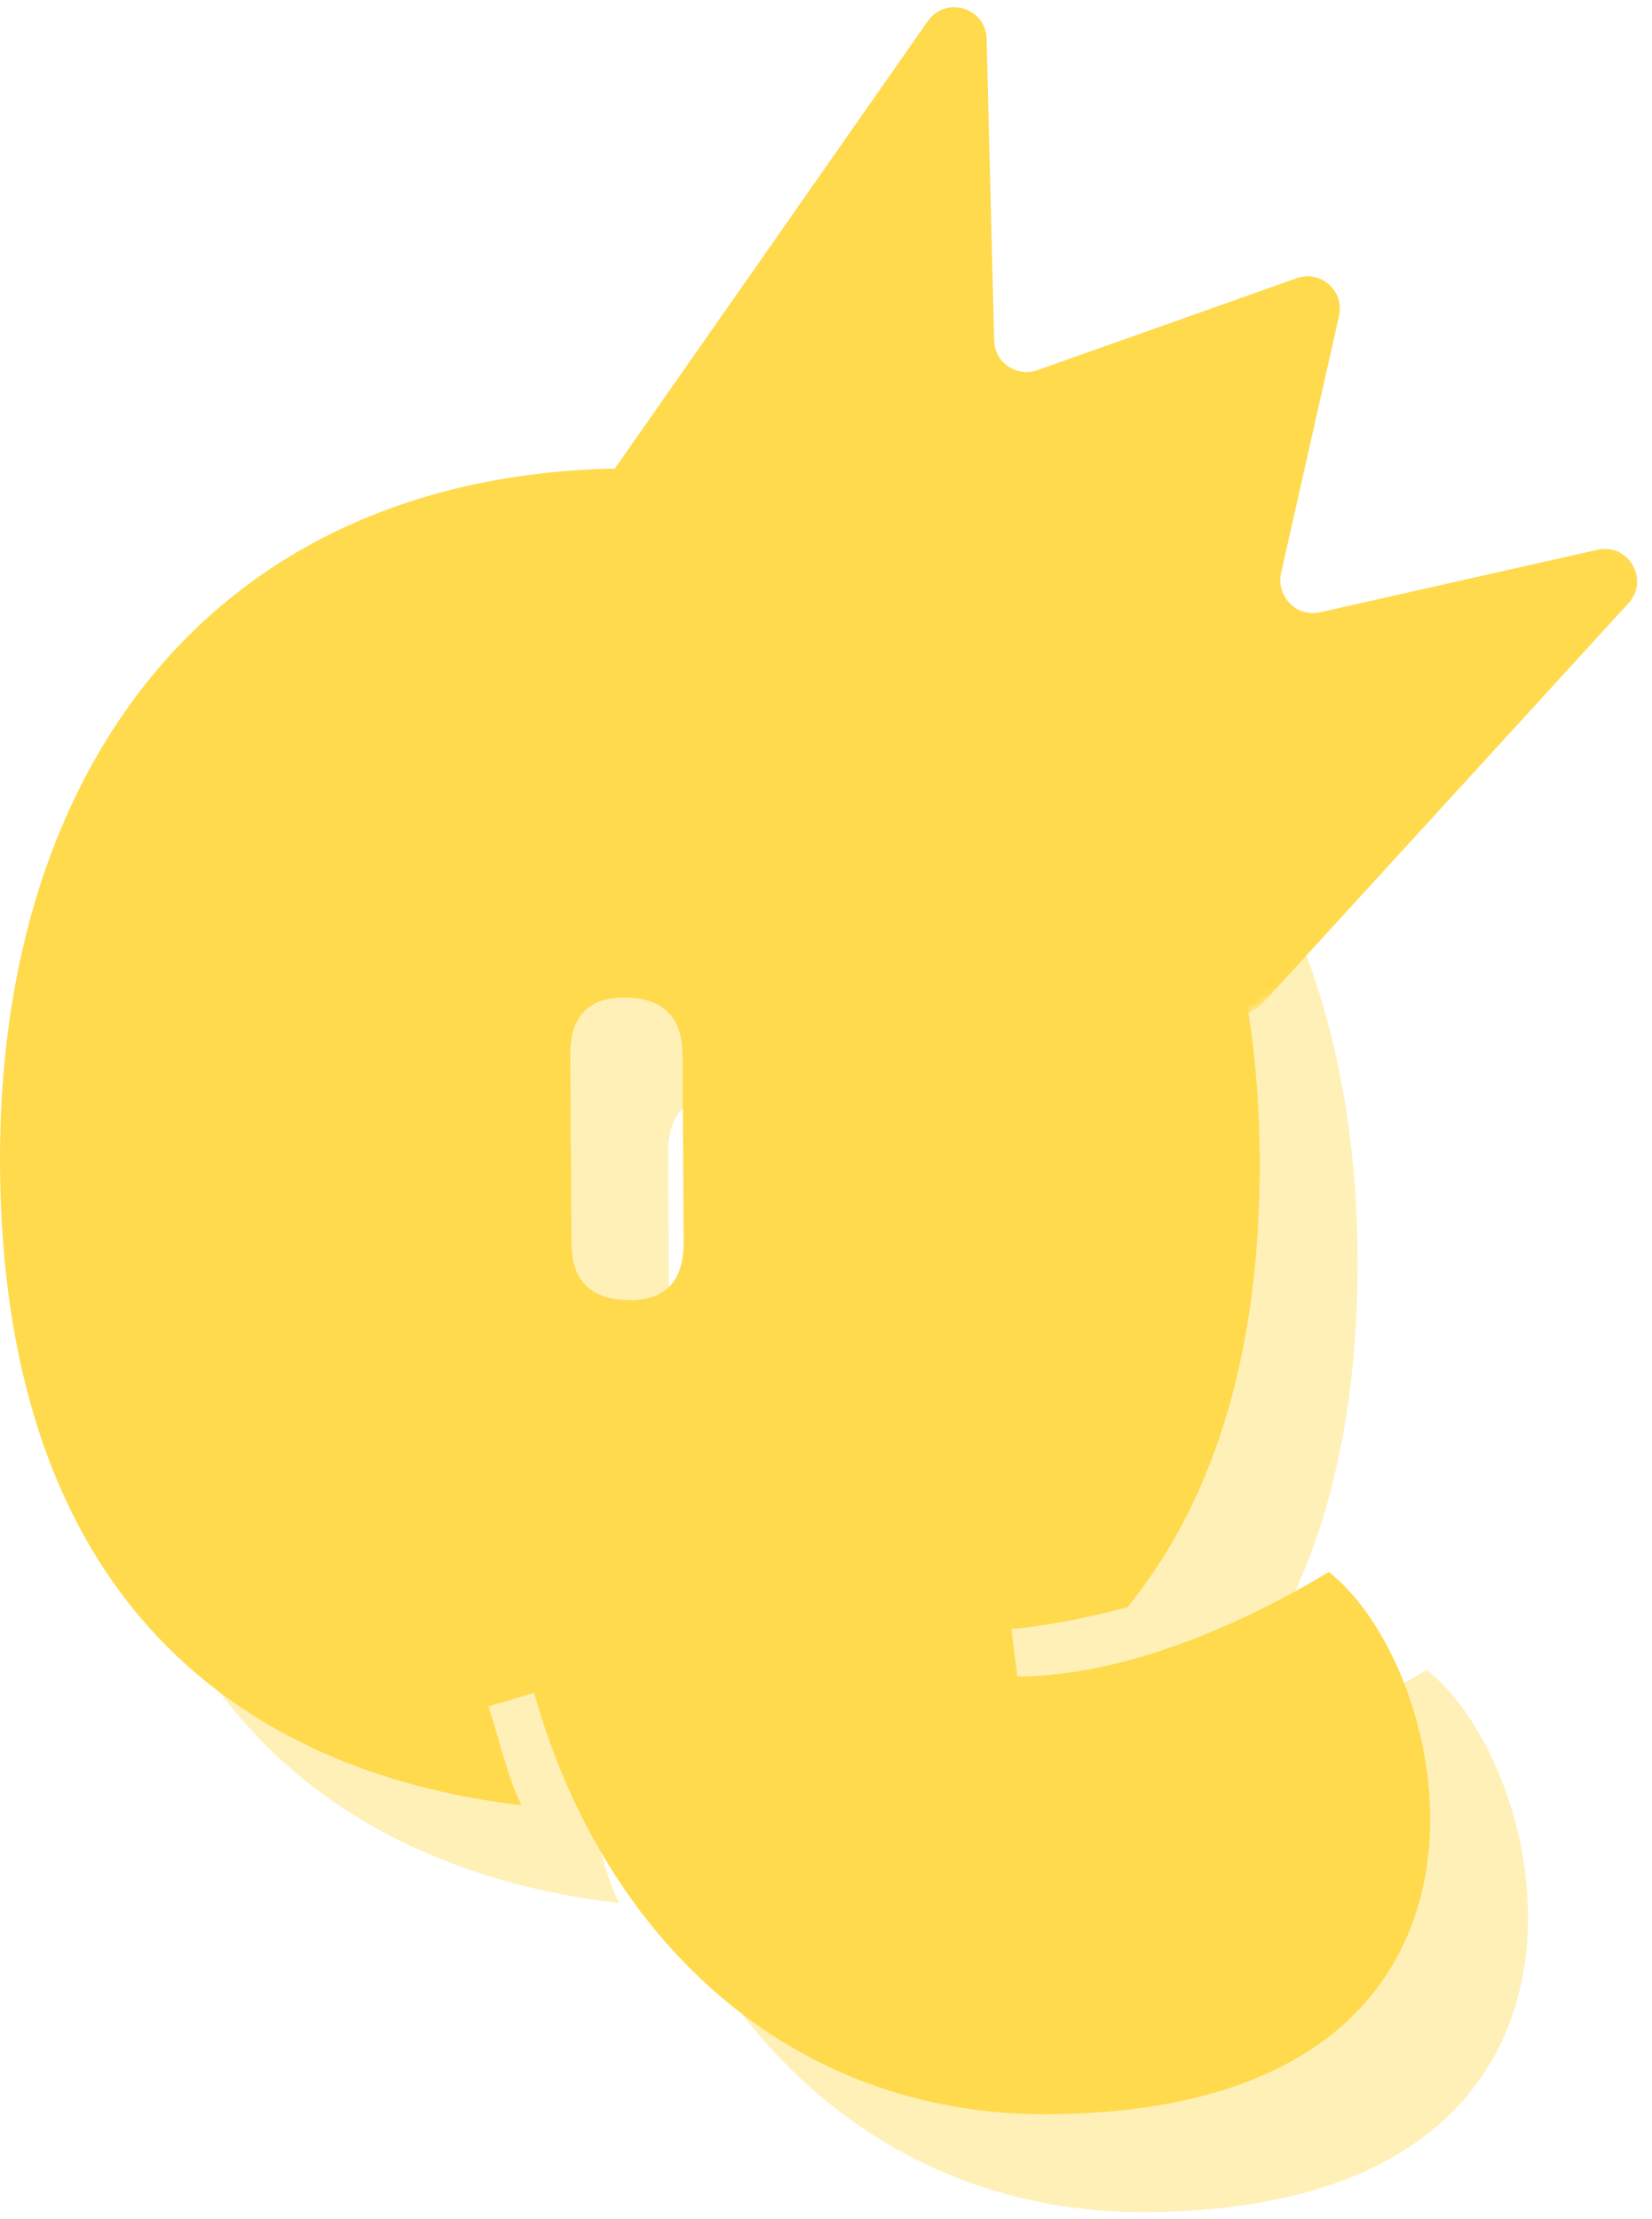 <?xml version="1.0" encoding="UTF-8"?>
<svg xmlns="http://www.w3.org/2000/svg" width="210" height="282" viewBox="0 0 210 282" fill="none">
  <path d="M92.456 71.95L92.216 71.955C40.45 72.267 12.133 109.205 12.44 160.486C12.825 224.346 53.07 238.856 78.726 241.846C77.013 238.471 76.018 233.877 74.539 229.293L80.336 227.564C88.987 258.476 112.591 281.309 145.732 281.111C209.101 280.726 197.883 225.158 181.357 212.2C170.029 219.038 155.31 225.418 141.763 225.497L141.002 219.455C144.148 219.195 148.982 218.439 155.742 216.705C165.825 204.309 172.732 186.127 172.57 159.517C172.263 108.721 143.742 72.127 92.456 71.95ZM85.07 170.205L84.93 146.741C84.909 144.08 85.367 139.241 91.653 139.205C98.669 139.163 99.185 143.997 99.2 146.658L99.341 170.122C99.357 172.778 98.903 177.622 92.612 177.658C85.596 177.7 85.086 172.866 85.07 170.205Z" fill="#FFDA4D" fill-opacity="0.4"></path>
  <path d="M80.018 59.512L79.778 59.517C28.013 59.83 -0.305 96.767 0.002 148.049C0.388 211.908 40.633 226.418 66.289 229.408C64.575 226.033 63.581 221.439 62.101 216.856L67.898 215.127C76.549 246.038 100.154 268.872 133.294 268.674C196.664 268.288 185.445 212.721 168.919 199.762C157.591 206.601 142.872 212.981 129.325 213.059L128.565 207.017C131.711 206.757 136.544 206.002 143.305 204.267C153.388 191.872 160.294 173.689 160.133 147.08C159.825 96.283 131.305 59.689 80.018 59.512ZM72.633 157.767L72.492 134.304C72.471 131.642 72.93 126.804 79.216 126.767C86.232 126.726 86.747 131.559 86.763 134.221L86.903 157.684C86.919 160.34 86.466 165.184 80.174 165.221C73.159 165.262 72.648 160.429 72.633 157.767Z" fill="#FFDA4D"></path>
  <mask id="mask0_458_421" style="mask-type:luminance" maskUnits="userSpaceOnUse" x="77" y="0" width="133" height="130">
    <path d="M77.136 0H209.136V129.333H77.136V0Z" fill="white"></path>
  </mask>
  <g mask="url(#mask0_458_421)">
    <mask id="mask1_458_421" style="mask-type:luminance" maskUnits="userSpaceOnUse" x="61" y="-19" width="159" height="165">
      <path d="M145.225 -18.302L219.204 86.151L135.147 145.682L61.167 41.224L145.225 -18.302Z" fill="white"></path>
    </mask>
    <g mask="url(#mask1_458_421)">
      <mask id="mask2_458_421" style="mask-type:luminance" maskUnits="userSpaceOnUse" x="61" y="-19" width="159" height="165">
        <path d="M145.225 -18.302L219.204 86.151L135.147 145.682L61.167 41.224L145.225 -18.302Z" fill="white"></path>
      </mask>
      <g mask="url(#mask2_458_421)">
        <path d="M167.798 77.812L203.074 69.864C207.006 68.984 209.73 73.666 207.011 76.656L160.36 127.661C159.126 129.005 157.162 129.401 155.527 128.588C145.001 123.38 106.741 102.703 78.194 64.421C77.142 63.015 77.126 61.062 78.105 59.619L117.923 2.713C120.183 -0.568 125.313 0.948 125.418 4.927L126.376 43.281C126.444 46.072 129.225 47.968 131.85 47.047L164.845 35.349C167.892 34.281 170.923 36.974 170.22 40.125L162.834 72.869C162.235 75.854 164.871 78.479 167.798 77.812Z" fill="#FFDA4D"></path>
      </g>
    </g>
  </g>
</svg>

